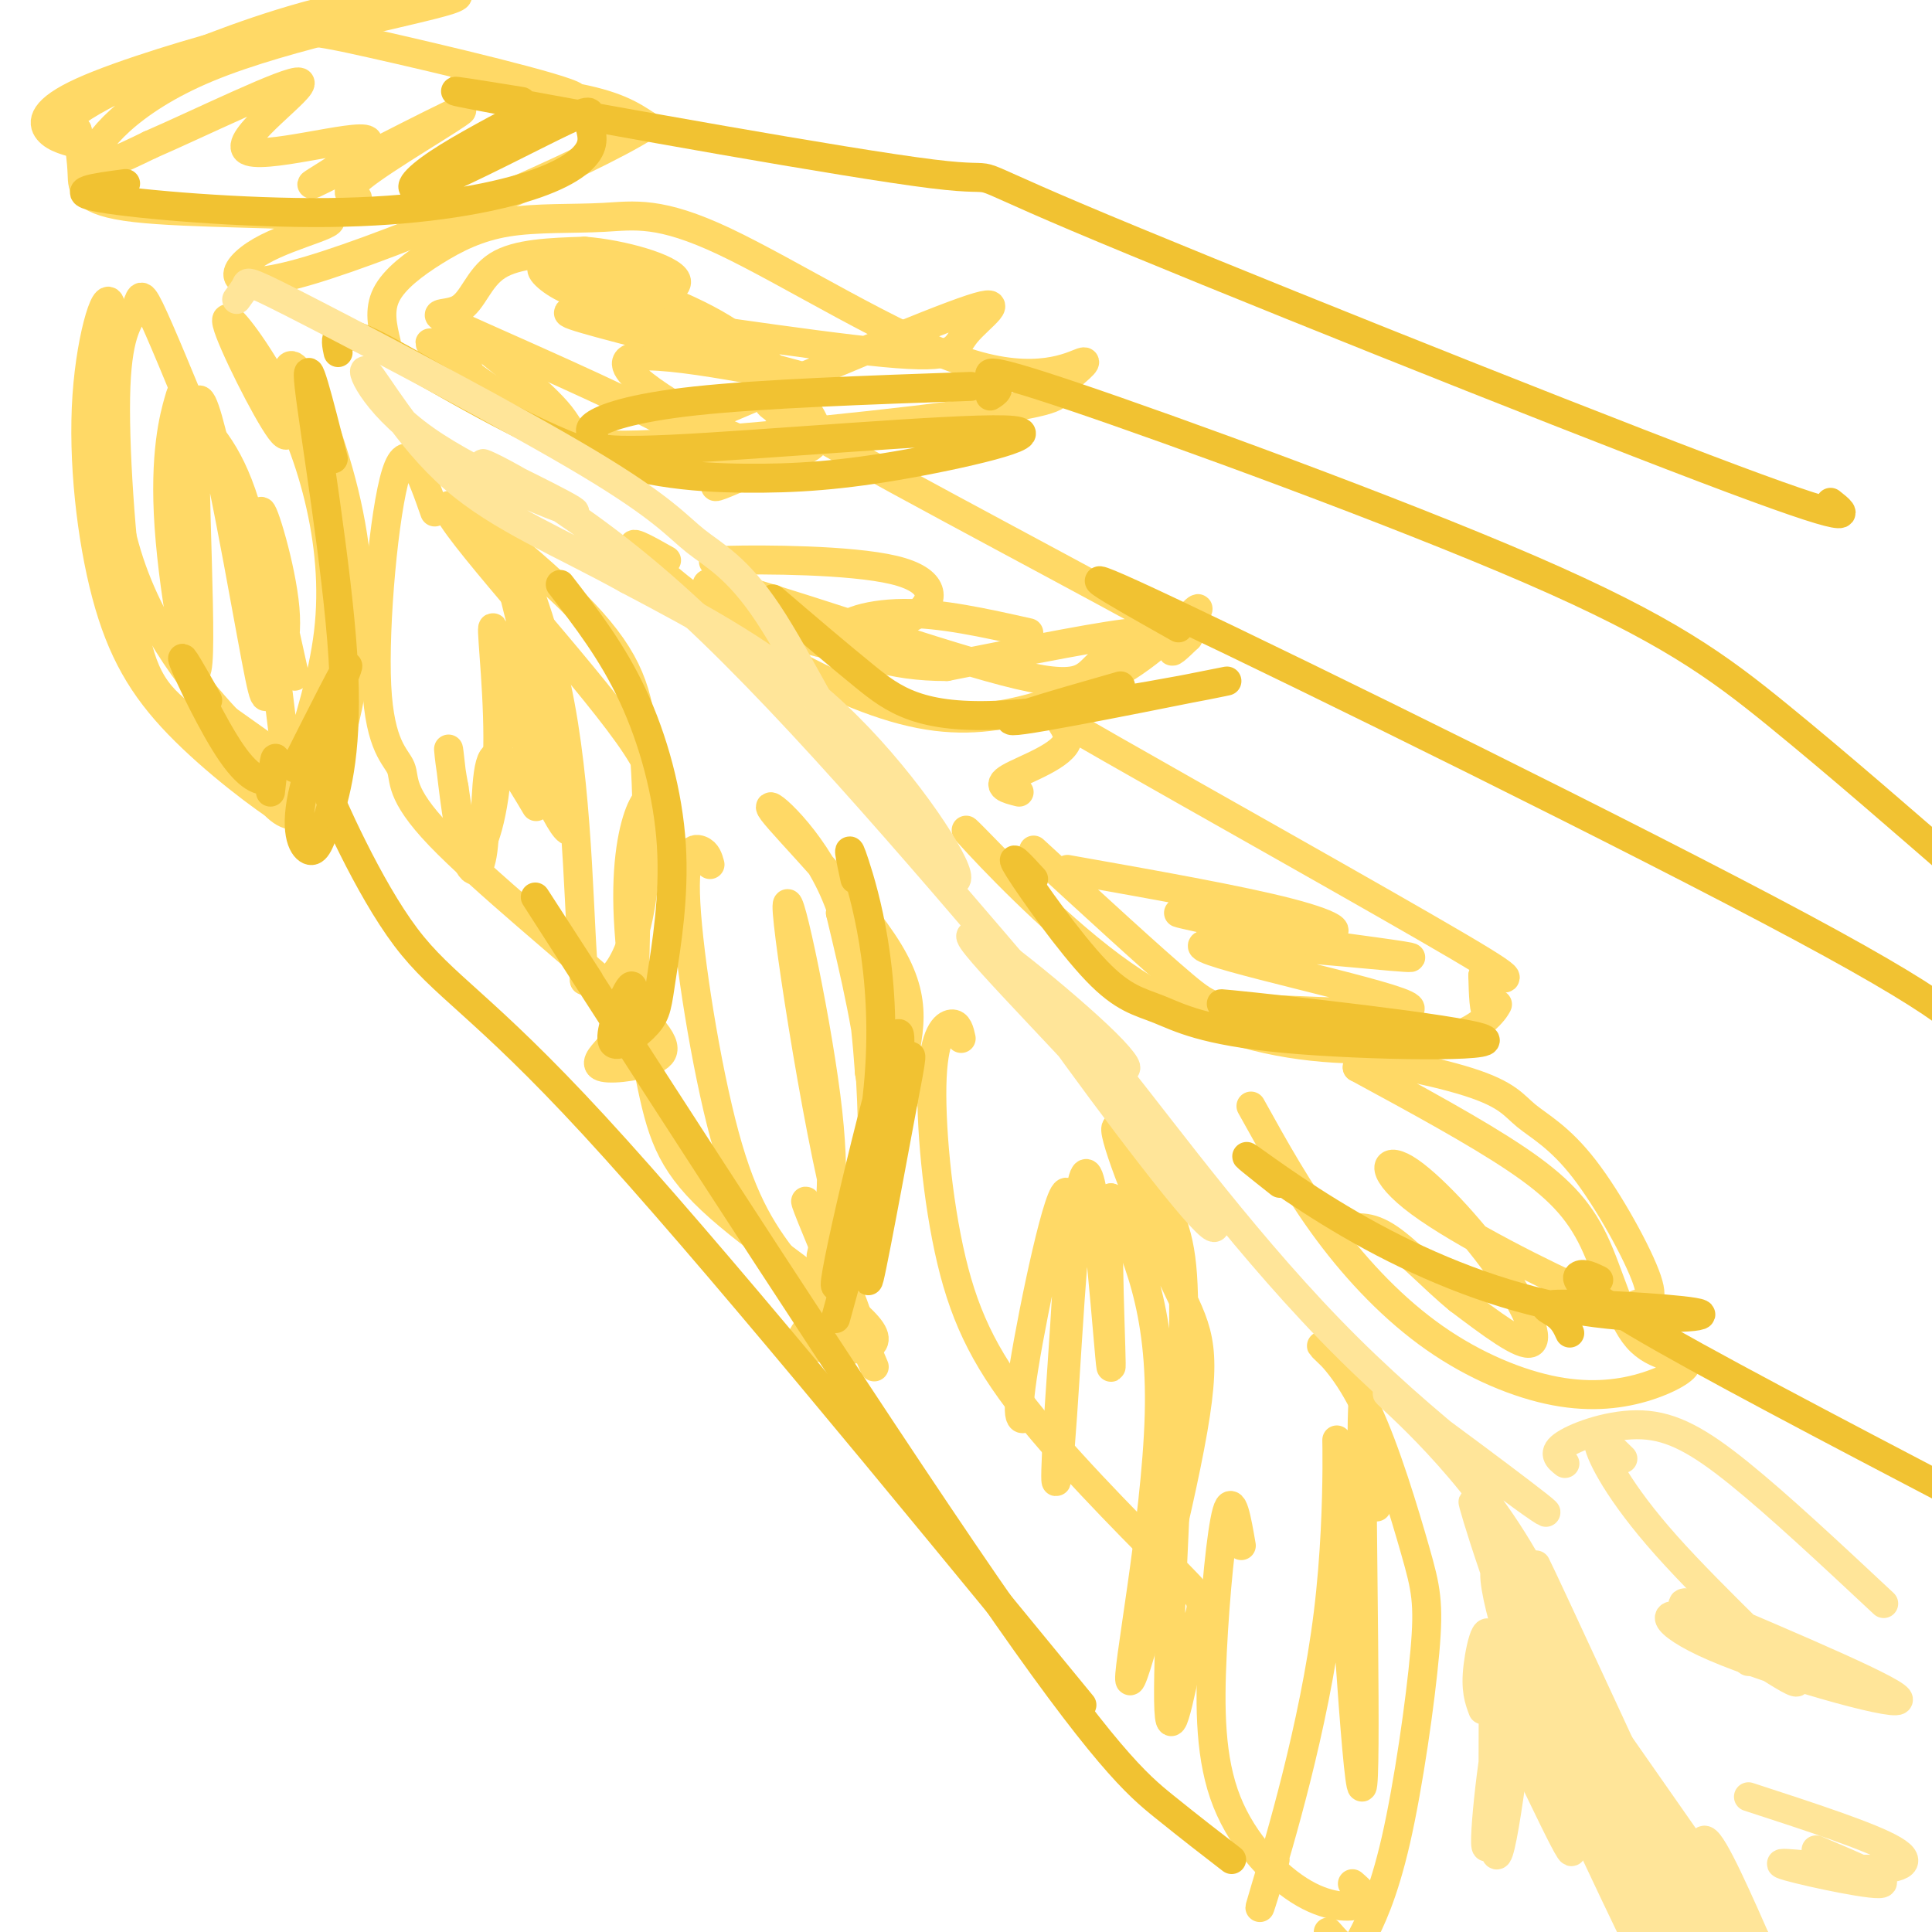<svg viewBox='0 0 400 400' version='1.1' xmlns='http://www.w3.org/2000/svg' xmlns:xlink='http://www.w3.org/1999/xlink'><g fill='none' stroke='#ffd966' stroke-width='6' stroke-linecap='round' stroke-linejoin='round'><path d='M42,90c-4.444,-10.836 -8.888,-21.671 -11,-26c-2.112,-4.329 -1.892,-2.151 -3,0c-1.108,2.151 -3.543,4.275 -4,16c-0.457,11.725 1.063,33.050 3,46c1.937,12.950 4.291,17.525 12,23c7.709,5.475 20.774,11.850 23,12c2.226,0.150 -6.387,-5.925 -15,-12'/><path d='M47,149c-7.270,-7.758 -17.945,-21.154 -22,-39c-4.055,-17.846 -1.489,-40.143 -2,-46c-0.511,-5.857 -4.098,4.726 -5,18c-0.902,13.274 0.882,29.238 4,41c3.118,11.762 7.570,19.320 15,27c7.430,7.680 17.837,15.480 22,18c4.163,2.520 2.081,-0.240 0,-3'/><path d='M48,152c5.003,9.841 10.006,19.681 15,16c4.994,-3.681 9.978,-20.884 11,-36c1.022,-15.116 -1.917,-28.147 -5,-38c-3.083,-9.853 -6.309,-16.530 -8,-18c-1.691,-1.470 -1.845,2.265 -2,6'/><path d='M59,82c0.239,3.945 1.835,10.806 -1,7c-2.835,-3.806 -10.101,-18.279 -11,-22c-0.899,-3.721 4.569,3.308 9,11c4.431,7.692 7.825,16.045 10,25c2.175,8.955 3.130,18.513 2,28c-1.130,9.487 -4.344,18.904 -6,25c-1.656,6.096 -1.754,8.872 -3,-1c-1.246,-9.872 -3.642,-32.392 -7,-46c-3.358,-13.608 -7.679,-18.304 -12,-23'/><path d='M40,86c-2.305,-5.073 -2.067,-6.256 -3,-3c-0.933,3.256 -3.035,10.950 -2,26c1.035,15.050 5.209,37.457 6,28c0.791,-9.457 -1.801,-50.776 0,-54c1.801,-3.224 7.997,31.647 11,48c3.003,16.353 2.815,14.187 4,11c1.185,-3.187 3.742,-7.397 3,-16c-0.742,-8.603 -4.783,-21.601 -5,-20c-0.217,1.601 3.392,17.800 7,34'/><path d='M17,30c-2.823,-0.679 -5.646,-1.357 -7,-3c-1.354,-1.643 -1.238,-4.250 7,-8c8.238,-3.750 24.597,-8.644 34,-11c9.403,-2.356 11.848,-2.173 26,1c14.152,3.173 40.010,9.335 42,11c1.990,1.665 -19.887,-1.167 -23,-2c-3.113,-0.833 12.539,0.333 22,2c9.461,1.667 12.730,3.833 16,6'/><path d='M134,26c-12.404,7.855 -51.414,24.492 -70,30c-18.586,5.508 -16.748,-0.112 -10,-4c6.748,-3.888 18.407,-6.042 13,-7c-5.407,-0.958 -27.879,-0.719 -39,-2c-11.121,-1.281 -10.892,-4.080 -11,-7c-0.108,-2.920 -0.554,-5.960 -1,-9'/><path d='M16,27c-0.815,-1.264 -2.354,0.077 -3,0c-0.646,-0.077 -0.399,-1.571 3,-4c3.399,-2.429 9.951,-5.795 20,-10c10.049,-4.205 23.596,-9.251 37,-12c13.404,-2.749 26.665,-3.201 20,-1c-6.665,2.201 -33.256,7.054 -50,14c-16.744,6.946 -23.641,15.985 -24,19c-0.359,3.015 5.821,0.008 12,-3'/><path d='M31,30c10.040,-4.351 29.141,-13.728 31,-13c1.859,0.728 -13.523,11.560 -11,14c2.523,2.440 22.949,-3.512 25,-2c2.051,1.512 -14.275,10.488 -11,9c3.275,-1.488 26.151,-13.439 30,-15c3.849,-1.561 -11.329,7.268 -18,12c-6.671,4.732 -4.836,5.366 -3,6'/><path d='M80,71c-0.811,-3.385 -1.622,-6.770 0,-10c1.622,-3.230 5.675,-6.305 10,-9c4.325,-2.695 8.920,-5.011 15,-6c6.080,-0.989 13.646,-0.652 20,-1c6.354,-0.348 11.497,-1.382 25,5c13.503,6.382 35.366,20.180 50,25c14.634,4.820 22.038,0.663 24,0c1.962,-0.663 -1.519,2.169 -5,5'/><path d='M219,80c0.065,1.447 2.729,2.563 -14,5c-16.729,2.437 -52.850,6.195 -70,7c-17.150,0.805 -15.329,-1.341 -19,-6c-3.671,-4.659 -12.836,-11.829 -22,-19'/><path d='M94,67c-1.766,0.728 4.821,12.048 4,13c-0.821,0.952 -9.048,-8.462 -9,-9c0.048,-0.538 8.372,7.801 20,14c11.628,6.199 26.561,10.257 34,11c7.439,0.743 7.386,-1.828 -4,-8c-11.386,-6.172 -34.103,-15.943 -43,-20c-8.897,-4.057 -3.972,-2.400 -1,-4c2.972,-1.600 3.992,-6.457 8,-9c4.008,-2.543 11.004,-2.771 18,-3'/><path d='M121,52c7.729,0.584 18.052,3.543 19,6c0.948,2.457 -7.478,4.410 -14,4c-6.522,-0.410 -11.141,-3.184 -13,-5c-1.859,-1.816 -0.957,-2.673 6,-1c6.957,1.673 19.969,5.877 29,11c9.031,5.123 14.080,11.166 17,15c2.920,3.834 3.711,5.460 4,7c0.289,1.540 0.075,2.993 -2,4c-2.075,1.007 -6.010,1.569 -16,-3c-9.990,-4.569 -26.036,-14.269 -20,-16c6.036,-1.731 34.153,4.505 38,5c3.847,0.495 -16.577,-4.753 -37,-10'/><path d='M132,69c-11.179,-2.962 -20.628,-5.368 -9,-4c11.628,1.368 44.333,6.511 60,8c15.667,1.489 14.295,-0.676 17,-4c2.705,-3.324 9.487,-7.807 1,-5c-8.487,2.807 -32.244,12.903 -56,23'/><path d='M90,106c-2.767,-7.897 -5.535,-15.795 -8,-8c-2.465,7.795 -4.629,31.282 -4,44c0.629,12.718 4.050,14.668 5,17c0.950,2.332 -0.571,5.045 8,14c8.571,8.955 27.236,24.153 37,33c9.764,8.847 10.629,11.343 8,13c-2.629,1.657 -8.751,2.473 -11,2c-2.249,-0.473 -0.624,-2.237 1,-4'/><path d='M126,217c1.304,-1.099 4.065,-1.847 5,-10c0.935,-8.153 0.044,-23.711 2,-32c1.956,-8.289 6.760,-9.309 -3,-23c-9.760,-13.691 -34.083,-40.053 -37,-46c-2.917,-5.947 15.572,8.520 26,19c10.428,10.480 12.795,16.974 14,27c1.205,10.026 1.247,23.584 0,33c-1.247,9.416 -3.785,14.690 -6,17c-2.215,2.310 -4.108,1.655 -6,1'/><path d='M121,203c-1.151,-10.063 -1.030,-35.720 -5,-57c-3.970,-21.280 -12.033,-38.182 -11,-30c1.033,8.182 11.161,41.448 13,52c1.839,10.552 -4.612,-1.612 -9,-14c-4.388,-12.388 -6.712,-25.001 -7,-24c-0.288,1.001 1.461,15.616 1,27c-0.461,11.384 -3.132,19.538 -5,20c-1.868,0.462 -2.934,-6.769 -4,-14'/><path d='M94,163c-0.963,-4.875 -1.371,-10.063 -1,-7c0.371,3.063 1.522,14.378 3,20c1.478,5.622 3.282,5.552 4,0c0.718,-5.552 0.348,-16.586 2,-19c1.652,-2.414 5.326,3.793 9,10'/><path d='M138,116c-4.331,-2.443 -8.662,-4.885 -6,-2c2.662,2.885 12.318,11.099 23,18c10.682,6.901 22.389,12.490 32,15c9.611,2.510 17.125,1.940 25,0c7.875,-1.940 16.111,-5.252 23,-10c6.889,-4.748 12.432,-10.932 13,-11c0.568,-0.068 -3.838,5.981 -5,8c-1.162,2.019 0.919,0.010 3,-2'/><path d='M246,132c-16.777,-9.502 -60.219,-32.258 -77,-42c-16.781,-9.742 -6.903,-6.469 -7,-2c-0.097,4.469 -10.171,10.134 -13,12c-2.829,1.866 1.585,-0.067 6,-2'/><path d='M154,117c-4.862,-0.410 -9.723,-0.820 -3,-1c6.723,-0.180 25.032,-0.128 34,2c8.968,2.128 8.596,6.334 5,9c-3.596,2.666 -10.417,3.791 -14,5c-3.583,1.209 -3.928,2.500 -12,-1c-8.072,-3.500 -23.870,-11.791 -15,-10c8.870,1.791 42.408,13.666 59,18c16.592,4.334 16.236,1.128 20,-2c3.764,-3.128 11.647,-6.180 7,-6c-4.647,0.180 -21.823,3.590 -39,7'/><path d='M196,138c-11.476,0.071 -20.667,-3.250 -22,-6c-1.333,-2.750 5.190,-4.929 13,-5c7.810,-0.071 16.905,1.964 26,4'/><path d='M210,182c-6.211,-6.385 -12.422,-12.770 -9,-9c3.422,3.770 16.476,17.696 29,27c12.524,9.304 24.519,13.985 37,16c12.481,2.015 25.449,1.365 33,-1c7.551,-2.365 9.687,-6.444 10,-7c0.313,-0.556 -1.196,2.413 -2,2c-0.804,-0.413 -0.902,-4.206 -1,-8'/><path d='M307,202c2.989,-0.173 10.961,3.396 -5,-6c-15.961,-9.396 -55.856,-31.756 -72,-41c-16.144,-9.244 -8.539,-5.374 -9,-2c-0.461,3.374 -8.989,6.250 -12,8c-3.011,1.750 -0.506,2.375 2,3'/><path d='M214,176c12.342,11.340 24.685,22.680 31,28c6.315,5.320 6.604,4.619 18,5c11.396,0.381 33.900,1.844 28,-1c-5.900,-2.844 -40.204,-9.997 -42,-12c-1.796,-2.003 28.915,1.142 39,2c10.085,0.858 -0.458,-0.571 -11,-2'/><path d='M277,196c-10.729,-2.172 -32.051,-6.603 -33,-7c-0.949,-0.397 18.475,3.239 27,4c8.525,0.761 6.150,-1.354 -4,-4c-10.150,-2.646 -28.075,-5.823 -46,-9'/><path d='M137,166c-1.240,-0.984 -2.481,-1.968 -4,1c-1.519,2.968 -3.317,9.889 -3,21c0.317,11.111 2.749,26.414 5,37c2.251,10.586 4.323,16.455 14,25c9.677,8.545 26.960,19.765 31,25c4.040,5.235 -5.165,4.486 -10,4c-4.835,-0.486 -5.302,-0.708 -2,-5c3.302,-4.292 10.372,-12.655 13,-22c2.628,-9.345 0.814,-19.673 -1,-30'/><path d='M180,222c-0.863,-12.175 -2.521,-27.613 -8,-39c-5.479,-11.387 -14.780,-18.724 -12,-15c2.780,3.724 17.640,18.509 24,29c6.360,10.491 4.220,16.688 2,27c-2.220,10.312 -4.521,24.738 -5,26c-0.479,1.262 0.863,-10.639 0,-23c-0.863,-12.361 -3.932,-25.180 -7,-38'/><path d='M174,189c0.273,-2.418 4.454,10.537 6,31c1.546,20.463 0.456,48.433 -4,38c-4.456,-10.433 -12.276,-59.271 -13,-69c-0.724,-9.729 5.650,19.649 8,38c2.350,18.351 0.675,25.676 -1,33'/><path d='M147,179c-0.342,-1.246 -0.684,-2.491 -2,-3c-1.316,-0.509 -3.605,-0.280 -3,11c0.605,11.280 4.104,33.613 8,48c3.896,14.387 8.190,20.827 14,28c5.810,7.173 13.135,15.077 14,13c0.865,-2.077 -4.729,-14.136 -8,-21c-3.271,-6.864 -4.220,-8.533 -2,-3c2.220,5.533 7.610,18.266 13,31'/><path d='M199,215c-0.346,-1.562 -0.693,-3.124 -2,-3c-1.307,0.124 -3.575,1.935 -4,11c-0.425,9.065 0.993,25.384 4,38c3.007,12.616 7.601,21.530 17,33c9.399,11.470 23.602,25.497 30,32c6.398,6.503 4.992,5.482 3,13c-1.992,7.518 -4.569,23.577 -5,15c-0.431,-8.577 1.285,-41.788 3,-75'/><path d='M245,279c0.325,-17.043 -0.362,-22.152 -4,-30c-3.638,-7.848 -10.226,-18.437 -10,-15c0.226,3.437 7.268,20.899 12,31c4.732,10.101 7.155,12.842 4,31c-3.155,18.158 -11.888,51.735 -13,52c-1.112,0.265 5.397,-32.781 6,-55c0.603,-22.219 -4.698,-33.609 -10,-45'/><path d='M230,248c-1.315,4.126 0.396,36.941 0,35c-0.396,-1.941 -2.900,-38.637 -5,-40c-2.100,-1.363 -3.795,32.607 -5,50c-1.205,17.393 -1.921,18.208 -1,3c0.921,-15.208 3.479,-46.441 2,-49c-1.479,-2.559 -6.994,23.554 -9,36c-2.006,12.446 -0.503,11.223 1,10'/><path d='M276,281c-1.587,-1.534 -3.173,-3.069 -2,-2c1.173,1.069 5.107,4.741 9,13c3.893,8.259 7.746,21.106 10,29c2.254,7.894 2.908,10.836 2,21c-0.908,10.164 -3.377,27.549 -6,39c-2.623,11.451 -5.398,16.968 -7,20c-1.602,3.032 -2.029,3.581 -3,3c-0.971,-0.581 -2.485,-2.290 -4,-4'/><path d='M257,320c-0.941,-5.450 -1.881,-10.901 -3,-7c-1.119,3.901 -2.416,17.153 -3,29c-0.584,11.847 -0.456,22.289 3,31c3.456,8.711 10.238,15.691 16,19c5.762,3.309 10.503,2.945 12,2c1.497,-0.945 -0.252,-2.473 -2,-4'/><path d='M285,312c-1.432,-16.767 -2.864,-33.534 -3,-15c-0.136,18.534 1.024,72.370 0,73c-1.024,0.630 -4.233,-51.944 -5,-67c-0.767,-15.056 0.909,7.408 -2,31c-2.909,23.592 -10.403,48.312 -13,57c-2.597,8.688 -0.299,1.344 2,-6'/><path d='M259,229c4.897,8.829 9.795,17.658 16,26c6.205,8.342 13.719,16.198 22,22c8.281,5.802 17.330,9.549 25,11c7.670,1.451 13.961,0.607 19,-1c5.039,-1.607 8.825,-3.978 8,-5c-0.825,-1.022 -6.262,-0.697 -10,-5c-3.738,-4.303 -5.775,-13.235 -9,-20c-3.225,-6.765 -7.636,-11.361 -16,-17c-8.364,-5.639 -20.682,-12.319 -33,-19'/><path d='M281,221c-0.487,-2.601 14.794,0.397 23,3c8.206,2.603 9.337,4.811 12,7c2.663,2.189 6.859,4.358 12,11c5.141,6.642 11.226,17.757 13,23c1.774,5.243 -0.763,4.615 -2,5c-1.237,0.385 -1.175,1.783 -10,-2c-8.825,-3.783 -26.539,-12.746 -35,-19c-8.461,-6.254 -7.670,-9.800 -3,-7c4.670,2.800 13.219,11.946 19,20c5.781,8.054 8.795,15.015 7,16c-1.795,0.985 -8.397,-4.008 -15,-9'/><path d='M302,269c-5.222,-4.244 -10.778,-10.356 -15,-13c-4.222,-2.644 -7.111,-1.822 -10,-1'/></g>
<g fill='none' stroke='#f1c232' stroke-width='6' stroke-linecap='round' stroke-linejoin='round'><path d='M177,182c-0.961,-4.443 -1.921,-8.885 0,-3c1.921,5.885 6.725,22.099 5,44c-1.725,21.901 -9.978,49.489 -9,42c0.978,-7.489 11.186,-50.055 13,-51c1.814,-0.945 -4.768,39.730 -6,49c-1.232,9.270 2.884,-12.865 7,-35'/><path d='M187,228c1.711,-8.778 2.489,-13.222 0,-5c-2.489,8.222 -8.244,29.111 -14,50'/><path d='M69,95c-2.973,-11.749 -5.946,-23.498 -5,-15c0.946,8.498 5.812,37.241 7,56c1.188,18.759 -1.300,27.532 -3,33c-1.700,5.468 -2.610,7.631 -4,7c-1.390,-0.631 -3.259,-4.054 -1,-13c2.259,-8.946 8.645,-23.413 9,-25c0.355,-1.587 -5.323,9.707 -11,21'/><path d='M43,145c-3.013,-5.338 -6.026,-10.676 -5,-8c1.026,2.676 6.089,13.367 10,19c3.911,5.633 6.668,6.209 8,5c1.332,-1.209 1.238,-4.203 1,-4c-0.238,0.203 -0.619,3.601 -1,7'/><path d='M68,162c-2.321,-4.244 -4.643,-8.488 -2,-2c2.643,6.488 10.250,23.708 18,34c7.750,10.292 15.643,13.655 39,39c23.357,25.345 62.179,72.673 101,120'/><path d='M116,121c5.381,6.962 10.763,13.923 15,23c4.237,9.077 7.330,20.269 8,31c0.670,10.731 -1.083,21.001 -2,27c-0.917,5.999 -0.997,7.726 -3,10c-2.003,2.274 -5.929,5.094 -7,4c-1.071,-1.094 0.712,-6.102 2,-9c1.288,-2.898 2.082,-3.685 2,-2c-0.082,1.685 -1.041,5.843 -2,10'/><path d='M122,203c-9.327,-14.440 -18.655,-28.881 -2,-3c16.655,25.881 59.292,92.083 84,128c24.708,35.917 31.488,41.548 37,46c5.512,4.452 9.756,7.726 14,11'/><path d='M26,38c-6.337,0.831 -12.674,1.661 -5,3c7.674,1.339 29.360,3.186 47,3c17.640,-0.186 31.236,-2.407 40,-5c8.764,-2.593 12.696,-5.560 14,-8c1.304,-2.440 -0.021,-4.353 0,-6c0.021,-1.647 1.387,-3.029 -5,0c-6.387,3.029 -20.527,10.469 -27,13c-6.473,2.531 -5.278,0.152 -1,-3c4.278,-3.152 11.639,-7.076 19,-11'/><path d='M108,21c-11.319,-1.829 -22.638,-3.659 -3,0c19.638,3.659 70.233,12.805 88,15c17.767,2.195 2.707,-2.563 30,9c27.293,11.563 96.941,39.447 130,52c33.059,12.553 29.530,9.777 26,7'/><path d='M70,73c-0.644,-3.005 -1.287,-6.009 7,-2c8.287,4.009 25.505,15.032 40,21c14.495,5.968 26.266,6.882 37,7c10.734,0.118 20.432,-0.560 34,-3c13.568,-2.440 31.006,-6.642 20,-7c-11.006,-0.358 -50.455,3.128 -69,4c-18.545,0.872 -16.187,-0.869 -16,-2c0.187,-1.131 -1.796,-1.651 0,-3c1.796,-1.349 7.370,-3.528 21,-5c13.630,-1.472 35.315,-2.236 57,-3'/><path d='M205,82c1.148,-0.700 2.297,-1.400 1,-3c-1.297,-1.600 -5.038,-4.099 16,3c21.038,7.099 66.856,23.796 95,36c28.144,12.204 38.612,19.915 51,30c12.388,10.085 26.694,22.542 41,35'/><path d='M160,124c6.507,5.569 13.014,11.139 19,16c5.986,4.861 11.450,9.014 29,8c17.550,-1.014 47.187,-7.196 46,-7c-1.187,0.196 -33.196,6.770 -42,8c-8.804,1.230 5.598,-2.885 20,-7'/><path d='M244,130c-14.044,-7.911 -28.089,-15.822 -1,-3c27.089,12.822 95.311,46.378 130,65c34.689,18.622 35.844,22.311 37,26'/><path d='M214,182c-2.774,-3.025 -5.548,-6.050 -3,-2c2.548,4.050 10.419,15.176 16,21c5.581,5.824 8.871,6.348 13,8c4.129,1.652 9.096,4.432 26,6c16.904,1.568 45.743,1.922 41,0c-4.743,-1.922 -43.070,-6.121 -52,-7c-8.930,-0.879 11.535,1.560 32,4'/><path d='M265,245c-4.399,-3.483 -8.798,-6.966 -6,-5c2.798,1.966 12.794,9.383 25,16c12.206,6.617 26.621,12.436 41,15c14.379,2.564 28.720,1.873 27,1c-1.720,-0.873 -19.502,-1.927 -27,-2c-7.498,-0.073 -4.714,0.836 -3,2c1.714,1.164 2.357,2.582 3,4'/><path d='M331,265c-1.533,-0.733 -3.067,-1.467 -4,-1c-0.933,0.467 -1.267,2.133 12,10c13.267,7.867 40.133,21.933 67,36'/></g>
<g fill='none' stroke='#ffe599' stroke-width='6' stroke-linecap='round' stroke-linejoin='round'><path d='M49,62c0.833,-1.123 1.666,-2.247 2,-3c0.334,-0.753 0.169,-1.136 14,6c13.831,7.136 41.659,21.790 57,31c15.341,9.210 18.197,12.976 22,16c3.803,3.024 8.555,5.308 15,15c6.445,9.692 14.583,26.794 23,39c8.417,12.206 17.112,19.517 16,15c-1.112,-4.517 -12.032,-20.862 -25,-33c-12.968,-12.138 -27.984,-20.069 -43,-28'/><path d='M130,120c-13.683,-7.605 -26.390,-12.619 -36,-21c-9.610,-8.381 -16.122,-20.130 -18,-22c-1.878,-1.870 0.878,6.140 12,14c11.122,7.860 30.610,15.571 31,15c0.390,-0.571 -18.318,-9.423 -19,-10c-0.682,-0.577 16.662,7.121 39,27c22.338,19.879 49.669,51.940 77,84'/><path d='M216,207c17.074,16.912 21.258,17.191 13,9c-8.258,-8.191 -28.959,-24.852 -28,-22c0.959,2.852 23.577,25.218 37,41c13.423,15.782 17.652,24.980 9,15c-8.652,-9.980 -30.186,-39.137 -35,-47c-4.814,-7.863 7.093,5.569 19,19'/><path d='M231,222c10.726,13.337 28.041,37.178 48,57c19.959,19.822 42.564,35.623 41,34c-1.564,-1.623 -27.295,-20.672 -32,-24c-4.705,-3.328 11.618,9.066 24,28c12.382,18.934 20.823,44.410 21,49c0.177,4.590 -7.912,-11.705 -16,-28'/><path d='M317,338c-5.556,-9.333 -11.444,-18.667 -3,-7c8.444,11.667 31.222,44.333 54,77'/><path d='M363,405c-15.833,-22.088 -31.667,-44.175 -33,-44c-1.333,0.175 11.833,22.613 21,39c9.167,16.387 14.333,26.722 4,4c-10.333,-22.722 -36.167,-78.502 -37,-80c-0.833,-1.498 23.333,51.286 31,71c7.667,19.714 -1.167,6.357 -10,-7'/><path d='M339,388c-4.506,-4.794 -10.769,-13.279 -18,-31c-7.231,-17.721 -15.428,-44.676 -16,-46c-0.572,-1.324 6.482,22.984 16,43c9.518,20.016 21.501,35.739 27,43c5.499,7.261 4.515,6.060 -4,-11c-8.515,-17.060 -24.562,-49.978 -31,-59c-6.438,-9.022 -3.268,5.851 3,23c6.268,17.149 15.634,36.575 25,56'/><path d='M337,386c-8.917,-14.750 -17.833,-29.500 -16,-26c1.833,3.500 14.417,25.250 27,47'/><path d='M346,404c-4.000,-14.167 -8.000,-28.333 -7,-28c1.000,0.333 7.000,15.167 13,30'/><path d='M355,402c-1.833,-10.750 -3.667,-21.500 -2,-21c1.667,0.500 6.833,12.250 12,24'/><path d='M324,303c-1.393,-1.101 -2.786,-2.202 0,-4c2.786,-1.798 9.750,-4.292 16,-4c6.250,0.292 11.786,3.369 20,10c8.214,6.631 19.107,16.815 30,27'/><path d='M336,302c-2.727,-2.697 -5.453,-5.393 -5,-3c0.453,2.393 4.087,9.877 14,21c9.913,11.123 26.107,25.887 27,28c0.893,2.113 -13.513,-8.423 -21,-12c-7.487,-3.577 -8.054,-0.194 4,5c12.054,5.194 36.730,12.198 38,11c1.270,-1.198 -20.865,-10.599 -43,-20'/><path d='M350,332c-5.167,-1.333 3.417,5.333 12,12'/><path d='M307,354c-0.789,-2.093 -1.578,-4.187 -1,-9c0.578,-4.813 2.523,-12.347 3,-1c0.477,11.347 -0.513,41.574 1,40c1.513,-1.574 5.529,-34.948 5,-36c-0.529,-1.052 -5.604,30.217 -7,34c-1.396,3.783 0.887,-19.919 3,-27c2.113,-7.081 4.057,2.460 6,12'/><path d='M317,367c2.800,5.778 6.800,14.222 8,16c1.200,1.778 -0.400,-3.111 -2,-8'/><path d='M362,372c12.663,4.123 25.327,8.246 30,11c4.673,2.754 1.356,4.140 -6,4c-7.356,-0.140 -18.750,-1.807 -17,-1c1.750,0.807 16.643,4.088 20,4c3.357,-0.088 -4.821,-3.544 -13,-7'/></g>
</svg>